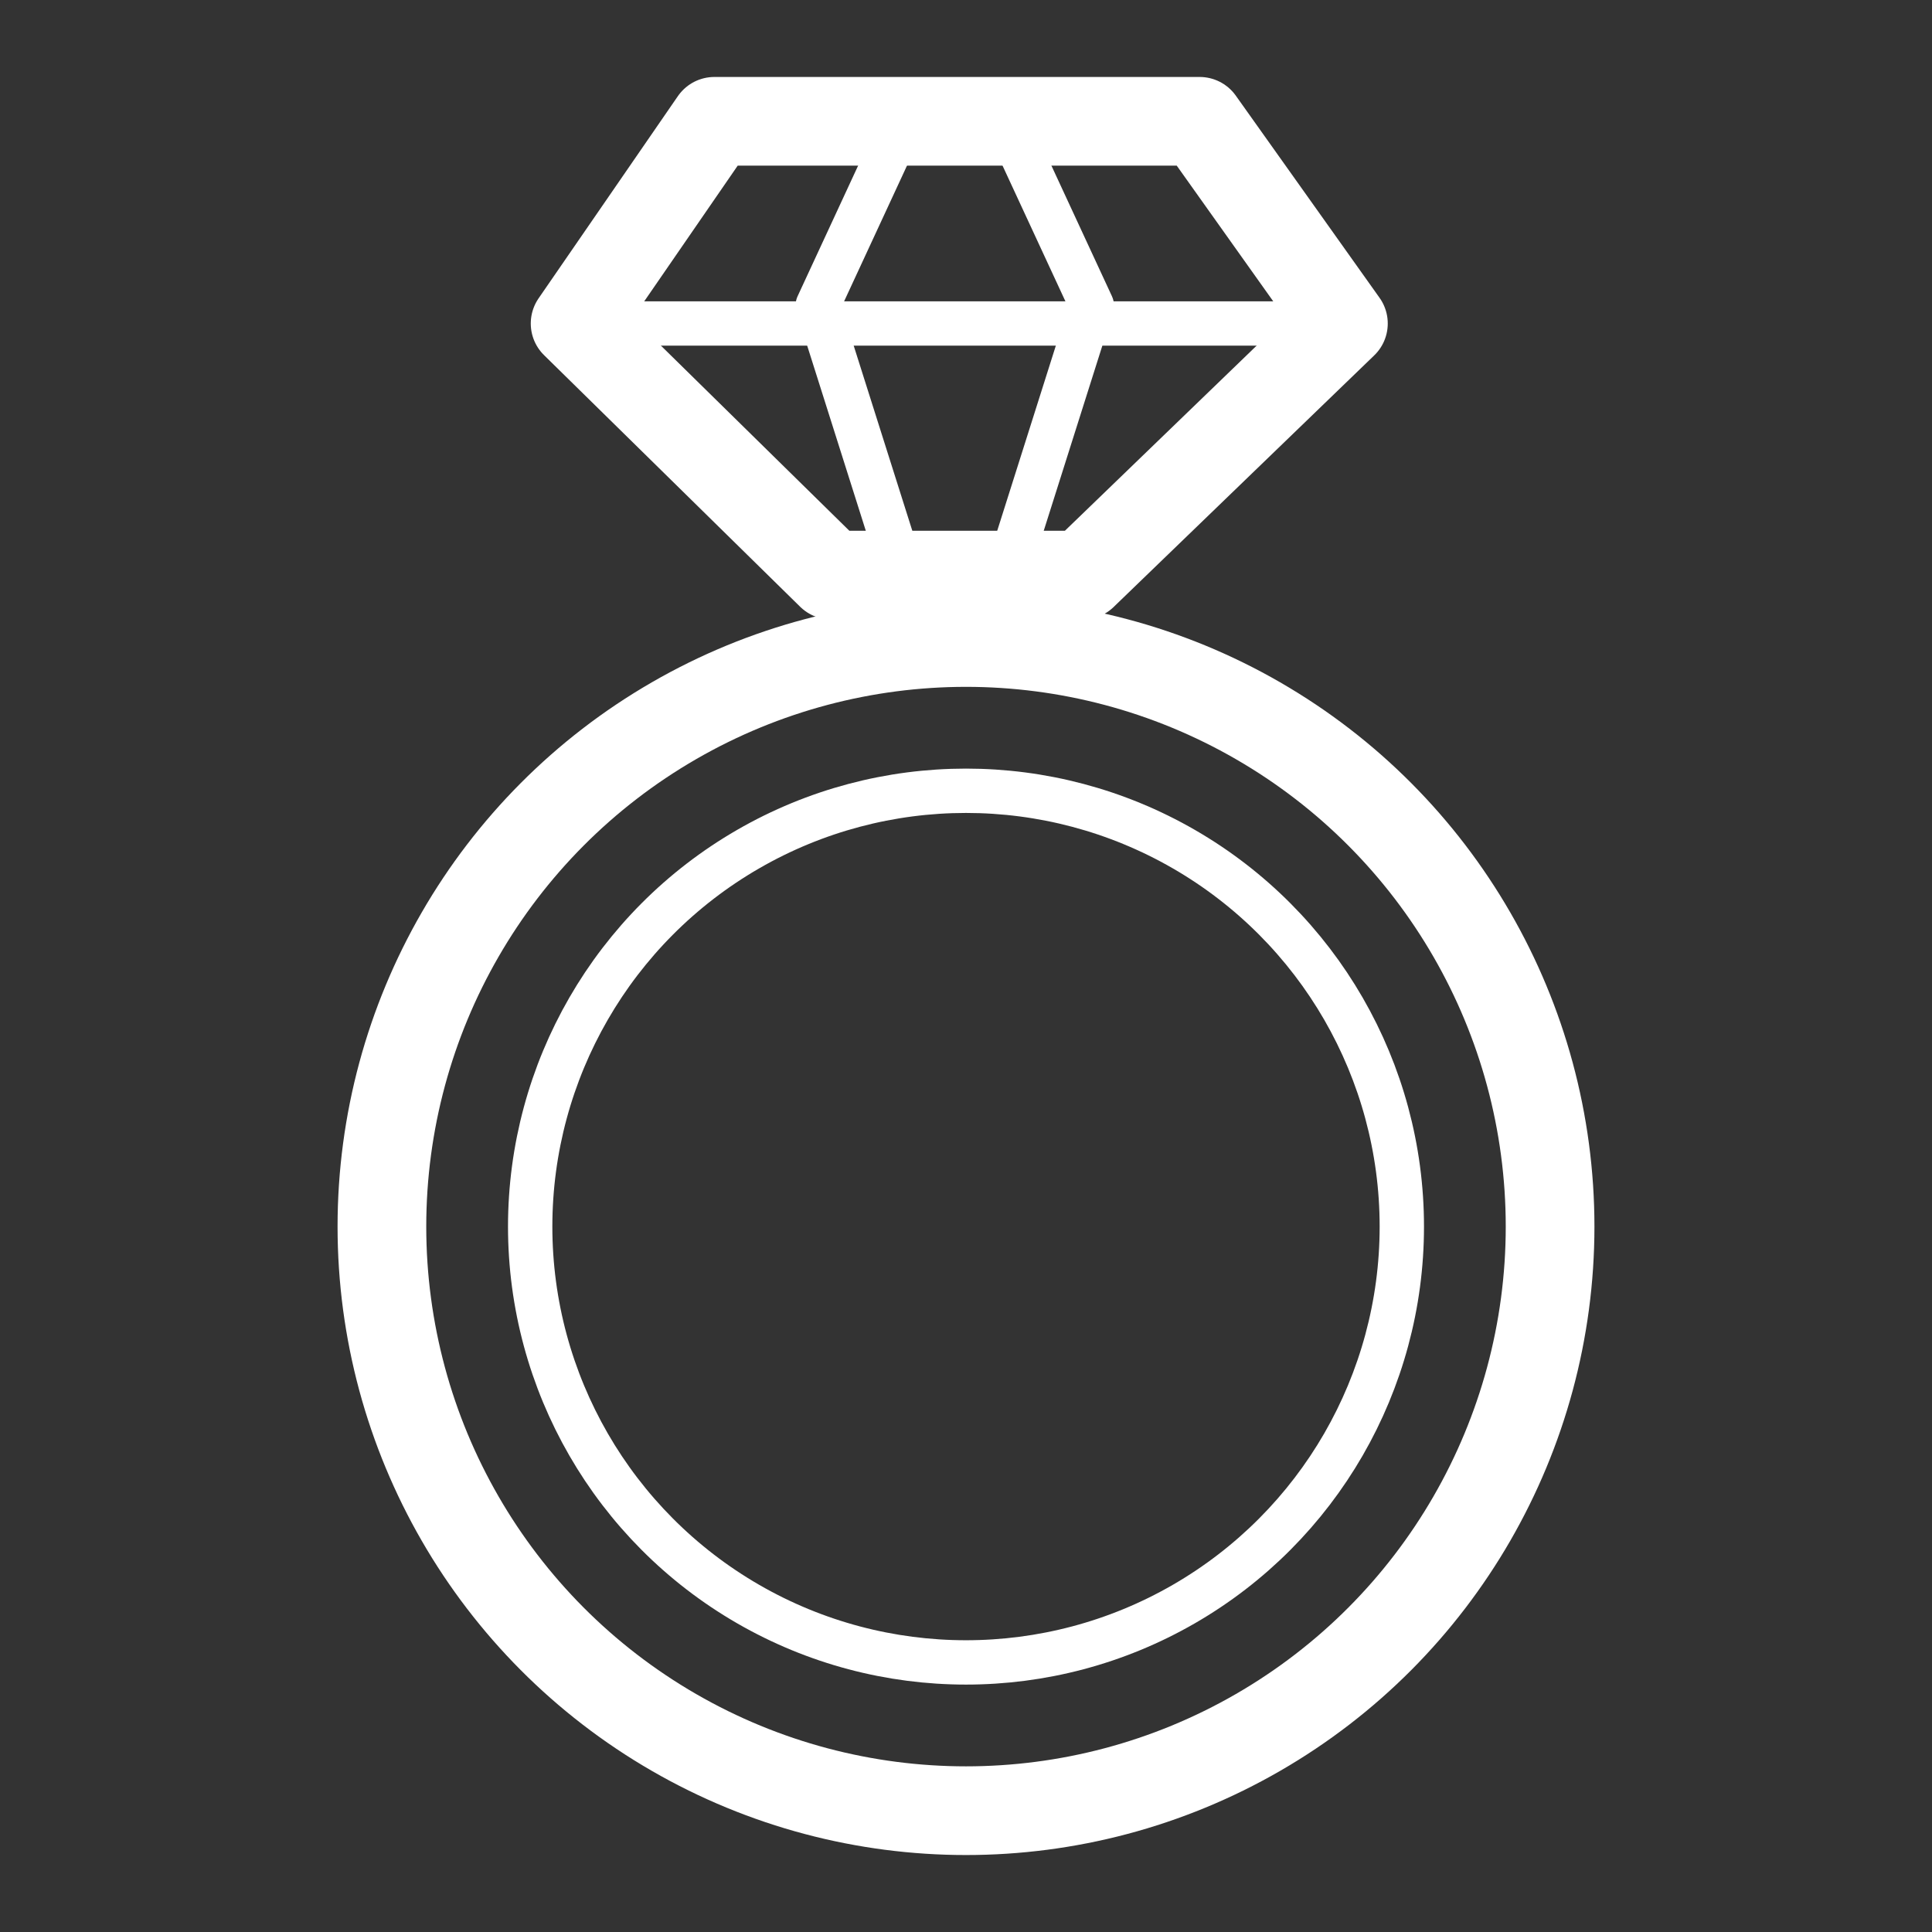 <?xml version="1.0" encoding="utf-8"?>
<!-- Generator: Adobe Illustrator 19.0.0, SVG Export Plug-In . SVG Version: 6.00 Build 0)  -->
<svg version="1.1" id="圖層_1" xmlns="http://www.w3.org/2000/svg" xmlns:xlink="http://www.w3.org/1999/xlink" x="0px" y="0px"
	 viewBox="-182 92 43 43" style="enable-background:new -182 92 43 43;" xml:space="preserve">
<rect x="-182" y="92" width="43" height="43" fill="#333333" stroke="none"/>
<style type="text/css">
	.st0{fill:none;stroke:#fff;stroke-width:0.987;stroke-linecap:round;stroke-linejoin:round;stroke-miterlimit:10;}
	.st1{fill:none;stroke:#fff;stroke-width:1.974;stroke-linecap:round;stroke-linejoin:round;stroke-miterlimit:10;}
</style>
<g>
	<circle id="XMLID_1502_" class="st0" cx="-160.5" cy="119.3" r="9.7"/>
	<circle id="XMLID_1796_" class="st1" cx="-160.5" cy="119.3" r="13"/>
	<polygon id="XMLID_168_" class="st1" points="-155.3,94.7 -166.1,94.7 -169.2,99.2 -163.5,104.8 -157.9,104.8 -152.1,99.2 	"/>
	<polyline id="XMLID_167_" class="st0" points="-161.9,94.7 -163.8,98.8 -161.9,104.8 	"/>
	<polyline id="XMLID_166_" class="st0" points="-159.6,94.7 -157.7,98.8 -159.6,104.8 	"/>
	<line id="XMLID_165_" class="st0" x1="-169.2" y1="99.2" x2="-152.1" y2="99.2"/>
</g>
</svg>
